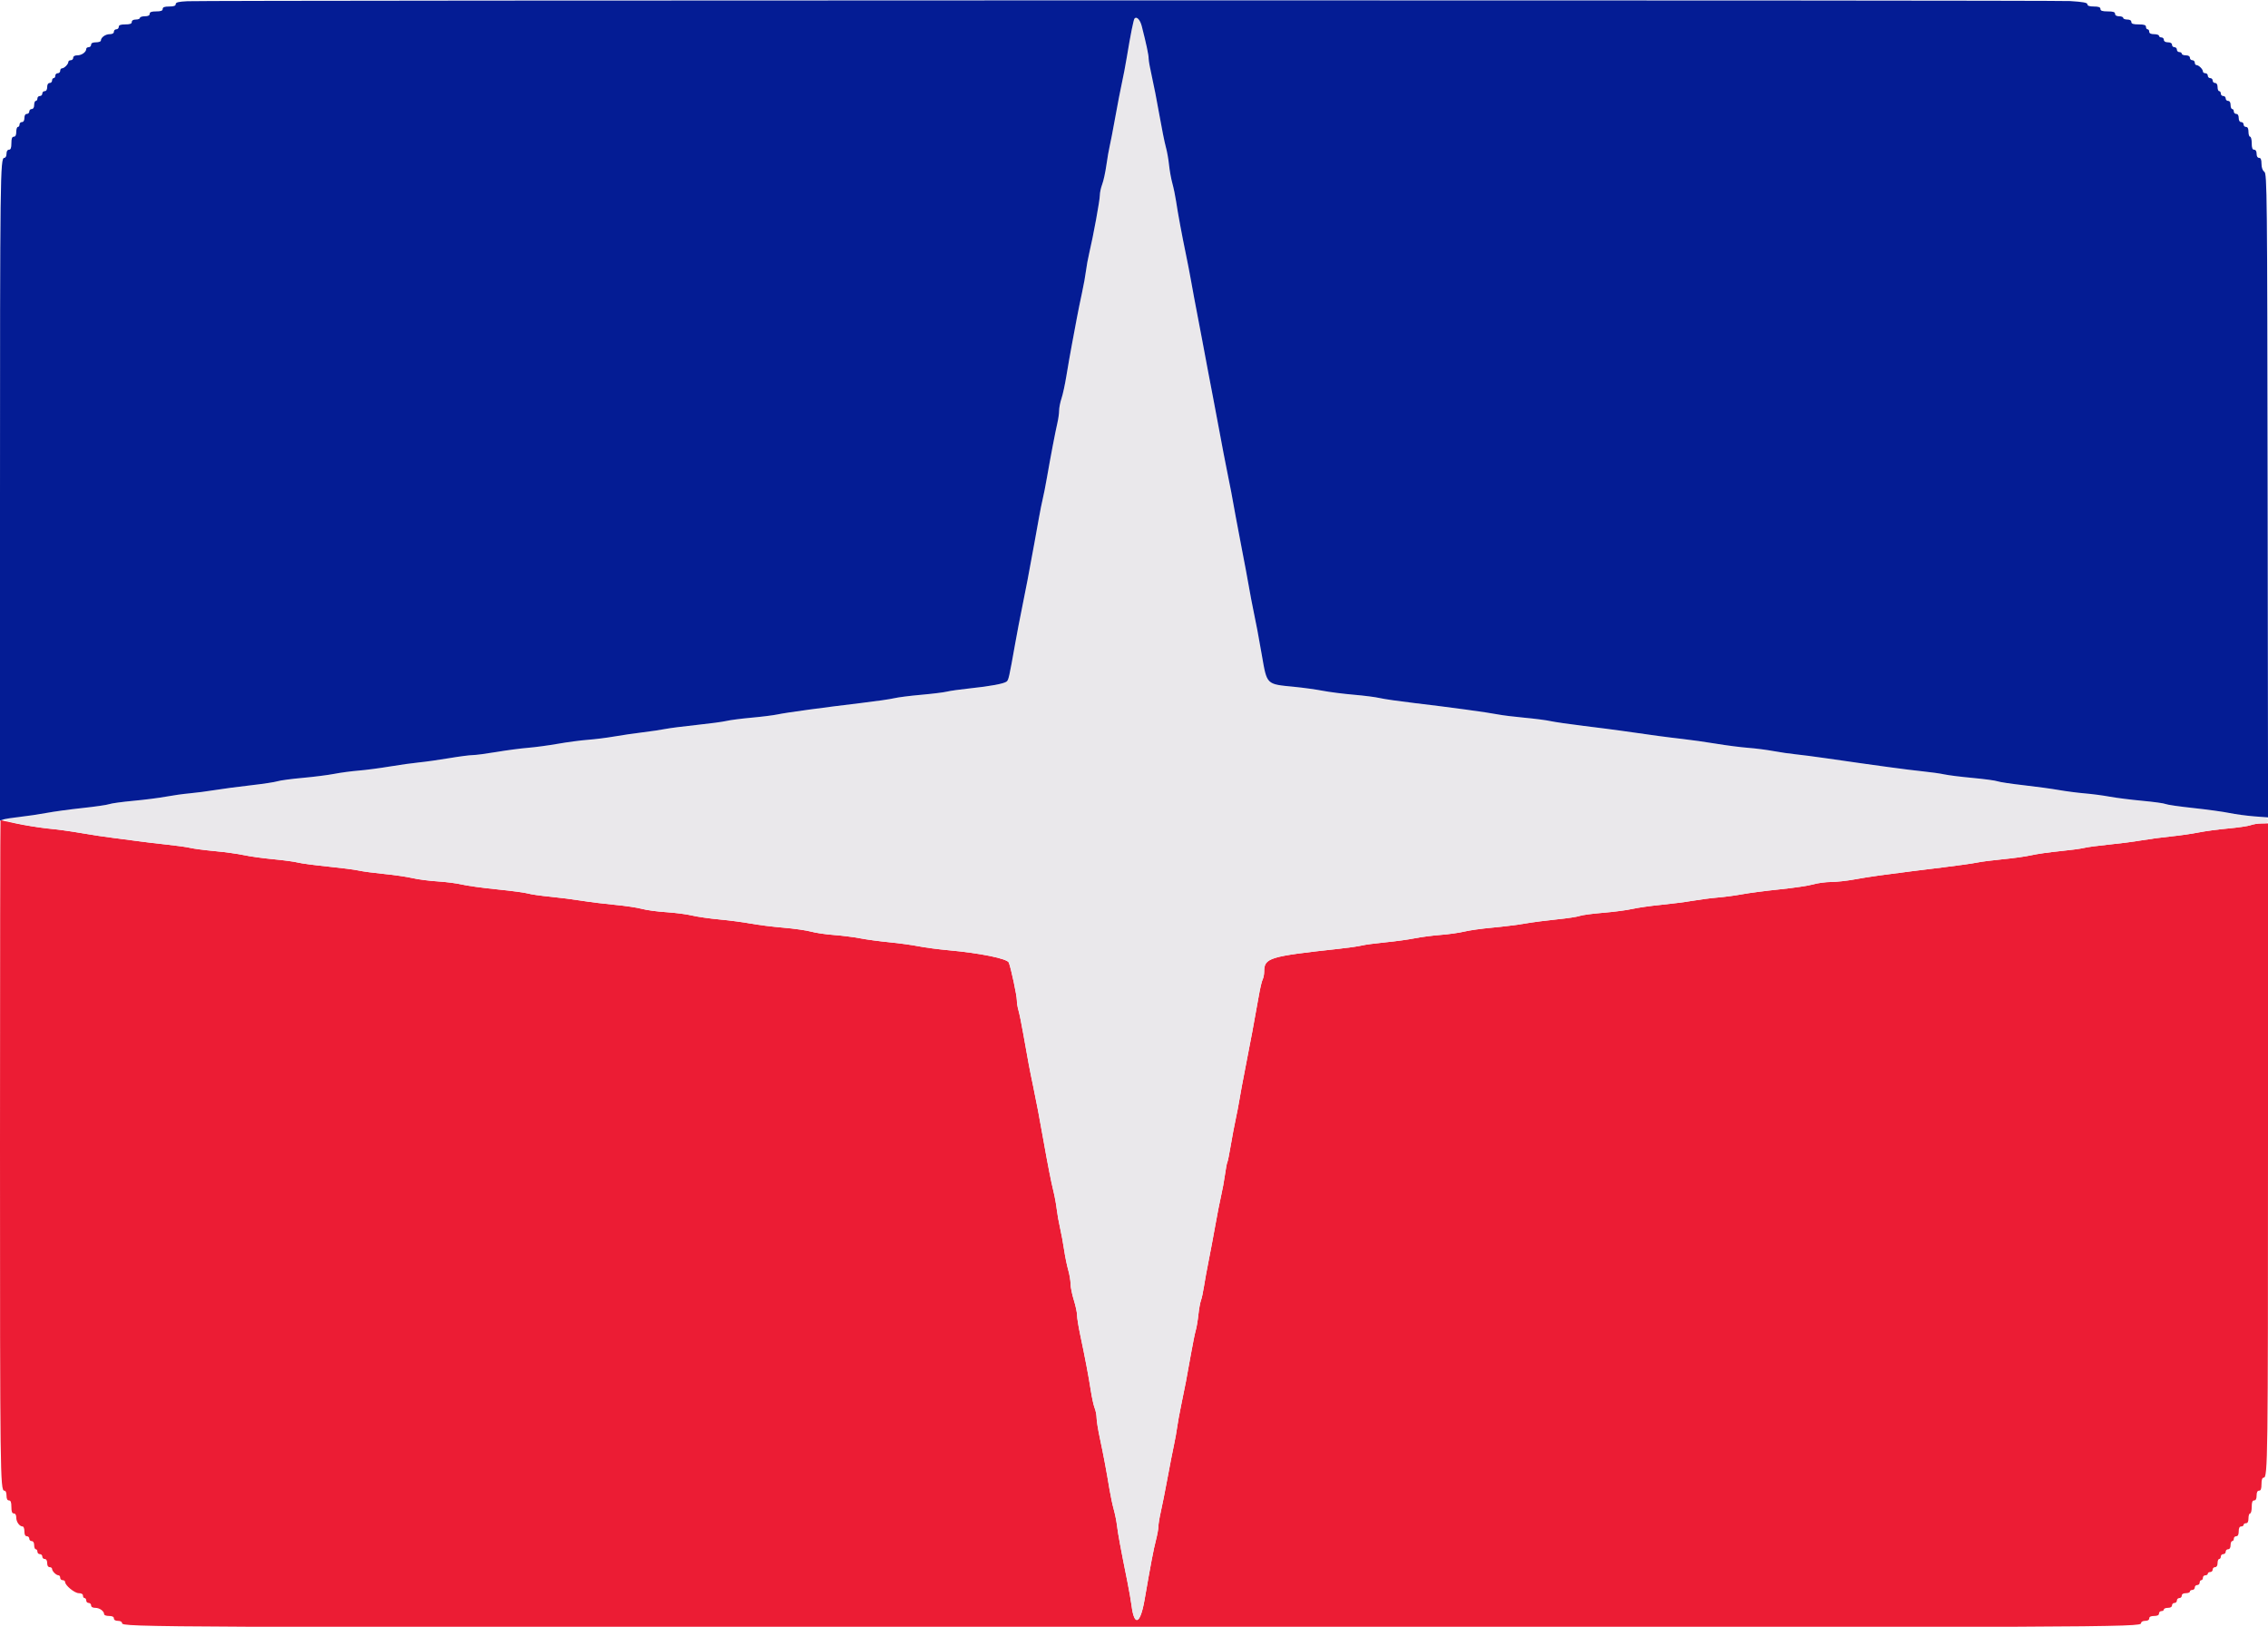<svg id="svg" version="1.1" xmlns="http://www.w3.org/2000/svg" xmlns:xlink="http://www.w3.org/1999/xlink" width="400" height="286.837" viewBox="0, 0, 400,286.837"><g id="svgg"><path id="path0" d="M0.000 201.967 C 0.000 259.714,0.039 262.841,0.758 262.841 C 1.000 262.841,1.148 263.168,1.148 263.702 C 1.148 264.275,1.291 264.562,1.578 264.562 C 1.889 264.562,2.009 264.881,2.009 265.710 C 2.009 266.539,2.128 266.858,2.439 266.858 C 2.710 266.858,2.869 267.131,2.869 267.596 C 2.869 268.352,3.449 269.154,3.997 269.154 C 4.166 269.154,4.304 269.541,4.304 270.014 C 4.304 270.588,4.448 270.875,4.735 270.875 C 4.971 270.875,5.165 271.069,5.165 271.306 C 5.165 271.542,5.359 271.736,5.595 271.736 C 5.863 271.736,6.026 272.007,6.026 272.453 C 6.026 272.848,6.155 273.171,6.313 273.171 C 6.471 273.171,6.600 273.364,6.600 273.601 C 6.600 273.838,6.793 274.032,7.030 274.032 C 7.267 274.032,7.461 274.225,7.461 274.462 C 7.461 274.699,7.654 274.892,7.891 274.892 C 8.159 274.892,8.321 275.163,8.321 275.610 C 8.321 276.056,8.484 276.327,8.752 276.327 C 8.989 276.327,9.182 276.465,9.182 276.635 C 9.182 277.032,9.912 277.762,10.309 277.762 C 10.479 277.762,10.617 277.956,10.617 278.192 C 10.617 278.429,10.811 278.623,11.047 278.623 C 11.284 278.623,11.478 278.762,11.478 278.932 C 11.478 279.540,13.155 280.918,13.895 280.918 C 14.361 280.918,14.634 281.077,14.634 281.349 C 14.634 281.585,14.763 281.779,14.921 281.779 C 15.079 281.779,15.208 281.973,15.208 282.209 C 15.208 282.446,15.402 282.640,15.638 282.640 C 15.875 282.640,16.069 282.834,16.069 283.070 C 16.069 283.341,16.342 283.501,16.807 283.501 C 17.563 283.501,18.364 284.080,18.364 284.628 C 18.364 284.797,18.752 284.935,19.225 284.935 C 19.799 284.935,20.086 285.079,20.086 285.366 C 20.086 285.634,20.357 285.796,20.803 285.796 C 21.218 285.796,21.521 285.961,21.521 286.188 C 21.521 286.930,24.748 286.944,199.570 286.944 C 374.391 286.944,377.618 286.930,377.618 286.188 C 377.618 285.961,377.921 285.796,378.336 285.796 C 378.782 285.796,379.053 285.634,379.053 285.366 C 379.053 285.079,379.340 284.935,379.914 284.935 C 380.488 284.935,380.775 284.792,380.775 284.505 C 380.775 284.268,380.968 284.075,381.205 284.075 C 381.442 284.075,381.636 283.945,381.636 283.788 C 381.636 283.630,381.958 283.501,382.353 283.501 C 382.799 283.501,383.070 283.338,383.070 283.070 C 383.070 282.834,383.264 282.640,383.501 282.640 C 383.737 282.640,383.931 282.446,383.931 282.209 C 383.931 281.973,384.125 281.779,384.362 281.779 C 384.598 281.779,384.792 281.585,384.792 281.349 C 384.792 281.081,385.063 280.918,385.509 280.918 C 385.904 280.918,386.227 280.789,386.227 280.631 C 386.227 280.473,386.420 280.344,386.657 280.344 C 386.894 280.344,387.088 280.151,387.088 279.914 C 387.088 279.677,387.281 279.484,387.518 279.484 C 387.755 279.484,387.948 279.290,387.948 279.053 C 387.948 278.816,388.077 278.623,388.235 278.623 C 388.393 278.623,388.522 278.429,388.522 278.192 C 388.522 277.956,388.716 277.762,388.953 277.762 C 389.189 277.762,389.383 277.633,389.383 277.475 C 389.383 277.317,389.577 277.188,389.813 277.188 C 390.050 277.188,390.244 276.994,390.244 276.758 C 390.244 276.521,390.438 276.327,390.674 276.327 C 390.942 276.327,391.105 276.056,391.105 275.610 C 391.105 275.215,391.234 274.892,391.392 274.892 C 391.549 274.892,391.679 274.699,391.679 274.462 C 391.679 274.225,391.872 274.032,392.109 274.032 C 392.346 274.032,392.539 273.838,392.539 273.601 C 392.539 273.364,392.733 273.171,392.970 273.171 C 393.238 273.171,393.400 272.900,393.400 272.453 C 393.400 272.059,393.529 271.736,393.687 271.736 C 393.845 271.736,393.974 271.542,393.974 271.306 C 393.974 271.069,394.168 270.875,394.405 270.875 C 394.692 270.875,394.835 270.588,394.835 270.014 C 394.835 269.440,394.978 269.154,395.265 269.154 C 395.502 269.154,395.696 269.024,395.696 268.867 C 395.696 268.709,395.890 268.580,396.126 268.580 C 396.413 268.580,396.557 268.293,396.557 267.719 C 396.557 267.245,396.686 266.858,396.844 266.858 C 397.001 266.858,397.131 266.341,397.131 265.710 C 397.131 264.881,397.250 264.562,397.561 264.562 C 397.848 264.562,397.991 264.275,397.991 263.702 C 397.991 263.128,398.135 262.841,398.422 262.841 C 398.733 262.841,398.852 262.522,398.852 261.693 C 398.852 260.918,398.979 260.545,399.242 260.545 C 399.960 260.545,400.000 257.431,400.000 201.106 L 400.000 145.194 398.871 145.194 C 398.250 145.194,397.386 145.329,396.951 145.494 C 396.516 145.660,394.732 145.924,392.987 146.082 C 391.241 146.239,388.879 146.557,387.737 146.787 C 386.594 147.017,384.399 147.333,382.859 147.487 C 381.318 147.642,378.960 147.957,377.618 148.188 C 376.277 148.418,373.694 148.752,371.879 148.929 C 370.065 149.107,368.128 149.367,367.575 149.507 C 367.023 149.647,365.086 149.907,363.271 150.084 C 361.456 150.262,359.197 150.585,358.250 150.802 C 357.303 151.019,355.067 151.334,353.280 151.502 C 351.494 151.670,349.428 151.936,348.689 152.092 C 347.950 152.248,345.215 152.634,342.611 152.950 C 338.140 153.492,336.574 153.691,331.420 154.373 C 330.237 154.529,328.235 154.847,326.973 155.080 C 325.710 155.313,323.894 155.508,322.936 155.514 C 321.978 155.519,320.558 155.711,319.779 155.940 C 319.001 156.169,316.363 156.562,313.917 156.813 C 311.471 157.064,308.501 157.450,307.317 157.671 C 306.133 157.892,304.197 158.153,303.013 158.251 C 301.829 158.349,299.804 158.610,298.513 158.831 C 297.221 159.053,294.704 159.376,292.917 159.550 C 291.131 159.724,288.873 160.047,287.899 160.268 C 286.924 160.489,284.600 160.794,282.734 160.946 C 280.867 161.097,279.007 161.348,278.599 161.503 C 278.192 161.659,276.384 161.932,274.582 162.111 C 272.780 162.290,270.226 162.624,268.907 162.853 C 267.588 163.082,265.006 163.404,263.168 163.570 C 261.331 163.735,259.118 164.046,258.250 164.260 C 257.382 164.474,255.509 164.738,254.089 164.847 C 252.669 164.956,250.604 165.226,249.501 165.448 C 248.398 165.670,246.074 165.989,244.336 166.158 C 242.598 166.326,240.725 166.578,240.172 166.717 C 239.620 166.856,237.812 167.116,236.155 167.296 C 223.780 168.639,222.956 168.892,222.956 171.343 C 222.956 171.817,222.833 172.432,222.684 172.711 C 222.535 172.990,222.216 174.370,221.976 175.777 C 221.461 178.797,220.315 184.921,219.511 188.953 C 219.196 190.531,218.801 192.661,218.634 193.687 C 218.466 194.713,218.144 196.392,217.919 197.418 C 217.693 198.443,217.306 200.503,217.057 201.995 C 216.808 203.487,216.539 204.815,216.457 204.946 C 216.376 205.077,216.192 206.052,216.047 207.112 C 215.903 208.172,215.603 209.813,215.380 210.760 C 215.157 211.707,214.688 214.096,214.338 216.069 C 213.987 218.042,213.453 220.882,213.151 222.382 C 212.849 223.881,212.481 225.899,212.333 226.866 C 212.185 227.834,211.948 228.931,211.806 229.305 C 211.665 229.680,211.459 230.825,211.350 231.851 C 211.241 232.877,211.033 234.103,210.889 234.577 C 210.745 235.050,210.365 236.923,210.045 238.737 C 209.311 242.893,208.995 244.544,208.317 247.776 C 208.019 249.197,207.702 250.940,207.611 251.650 C 207.521 252.360,207.266 253.780,207.044 254.806 C 206.822 255.832,206.306 258.479,205.897 260.689 C 205.487 262.898,204.960 265.545,204.726 266.571 C 204.491 267.597,204.300 268.764,204.302 269.165 C 204.303 269.566,204.104 270.663,203.859 271.604 C 203.455 273.153,202.963 275.735,201.855 282.122 C 201.110 286.415,200.041 286.858,199.566 283.070 C 199.467 282.281,199.139 280.409,198.837 278.910 C 197.662 273.075,197.164 270.390,197.006 269.030 C 196.915 268.252,196.657 266.961,196.434 266.161 C 196.210 265.361,195.877 263.802,195.694 262.697 C 195.126 259.266,194.605 256.492,193.995 253.659 C 193.673 252.159,193.407 250.521,193.405 250.019 C 193.402 249.516,193.251 248.741,193.069 248.297 C 192.887 247.853,192.578 246.456,192.383 245.194 C 191.983 242.615,191.352 239.294,190.519 235.384 C 190.210 233.934,189.957 232.363,189.957 231.894 C 189.957 231.425,189.700 230.223,189.387 229.222 C 189.073 228.222,188.815 226.942,188.813 226.379 C 188.811 225.816,188.625 224.718,188.401 223.940 C 188.176 223.162,187.849 221.557,187.674 220.373 C 187.499 219.189,187.176 217.446,186.956 216.499 C 186.735 215.552,186.473 214.067,186.372 213.199 C 186.271 212.331,186.011 210.911,185.794 210.043 C 185.407 208.497,184.777 205.296,184.070 201.291 C 183.344 197.175,182.749 194.044,182.217 191.535 C 181.613 188.687,181.305 187.054,180.482 182.353 C 180.179 180.617,179.797 178.745,179.635 178.194 C 179.473 177.643,179.340 176.827,179.340 176.382 C 179.340 175.531,178.313 170.717,177.919 169.720 C 177.647 169.032,172.855 168.055,167.288 167.551 C 165.473 167.387,163.085 167.072,161.980 166.850 C 160.875 166.629,158.551 166.310,156.815 166.141 C 155.079 165.972,152.755 165.657,151.650 165.442 C 150.545 165.227,148.479 164.966,147.059 164.861 C 145.638 164.757,143.831 164.490,143.042 164.268 C 142.253 164.046,140.050 163.733,138.148 163.572 C 136.245 163.412,133.663 163.088,132.409 162.853 C 131.155 162.618,128.678 162.290,126.905 162.126 C 125.131 161.961,122.936 161.646,122.027 161.425 C 121.117 161.204,119.082 160.940,117.504 160.838 C 115.925 160.736,113.989 160.474,113.199 160.255 C 112.410 160.036,110.280 159.718,108.465 159.548 C 106.650 159.379,104.003 159.051,102.582 158.821 C 101.162 158.591,98.644 158.270,96.987 158.108 C 95.330 157.946,93.587 157.693,93.113 157.546 C 92.640 157.398,90.187 157.071,87.661 156.818 C 85.136 156.565,82.360 156.183,81.492 155.971 C 80.624 155.758,78.687 155.506,77.188 155.412 C 75.689 155.318,73.687 155.057,72.740 154.832 C 71.793 154.608,69.534 154.277,67.719 154.098 C 65.904 153.919,63.902 153.651,63.271 153.502 C 62.640 153.353,60.199 153.036,57.847 152.798 C 55.496 152.561,53.107 152.242,52.539 152.090 C 51.971 151.938,50.024 151.675,48.212 151.505 C 46.401 151.335,44.076 151.013,43.047 150.788 C 42.018 150.564,39.692 150.241,37.877 150.071 C 36.062 149.901,34.125 149.648,33.572 149.509 C 33.020 149.370,31.148 149.107,29.412 148.923 C 27.676 148.739,25.416 148.470,24.390 148.323 C 23.364 148.177,21.428 147.924,20.086 147.760 C 18.745 147.596,16.162 147.206,14.347 146.894 C 12.532 146.582,9.821 146.208,8.321 146.064 C 6.822 145.919,4.378 145.535,2.890 145.210 C 1.402 144.886,0.143 144.620,0.092 144.620 C 0.041 144.620,0.000 170.426,0.000 201.967 " stroke="none" fill="#ec1c34" fill-rule="evenodd"></path><path id="path1" d="M199.989 3.228 C 199.982 3.268,199.789 4.268,199.559 5.452 C 199.328 6.636,198.950 8.754,198.717 10.159 C 198.485 11.565,198.103 13.566,197.869 14.607 C 197.635 15.648,197.107 18.372,196.696 20.660 C 196.284 22.948,195.836 25.273,195.699 25.825 C 195.562 26.377,195.305 27.862,195.127 29.125 C 194.950 30.387,194.618 31.907,194.390 32.502 C 194.161 33.097,193.974 33.968,193.974 34.437 C 193.974 35.325,192.817 41.633,192.105 44.620 C 191.880 45.567,191.619 46.987,191.526 47.776 C 191.433 48.565,191.118 50.308,190.824 51.650 C 190.531 52.991,190.135 54.928,189.945 55.954 C 189.754 56.980,189.355 59.110,189.057 60.689 C 188.759 62.267,188.317 64.785,188.074 66.284 C 187.831 67.783,187.445 69.563,187.216 70.240 C 186.988 70.916,186.797 71.884,186.794 72.392 C 186.790 72.899,186.650 73.895,186.483 74.605 C 186.132 76.098,185.291 80.491,184.643 84.218 C 184.396 85.638,184.065 87.317,183.908 87.948 C 183.750 88.580,183.440 90.129,183.218 91.392 C 182.825 93.627,182.199 97.041,181.218 102.296 C 180.953 103.716,180.493 106.040,180.196 107.461 C 179.899 108.881,179.379 111.593,179.042 113.486 C 177.971 119.495,177.881 119.893,177.531 120.176 C 177.065 120.552,174.637 121.002,171.019 121.382 C 169.362 121.556,167.554 121.810,167.001 121.948 C 166.449 122.085,164.398 122.338,162.444 122.510 C 160.489 122.682,158.359 122.954,157.709 123.113 C 157.059 123.273,154.462 123.649,151.937 123.948 C 145.294 124.737,138.648 125.644,137.159 125.965 C 136.449 126.118,134.383 126.378,132.568 126.542 C 130.753 126.706,128.752 126.965,128.121 127.118 C 127.489 127.271,125.100 127.592,122.812 127.831 C 120.524 128.071,118.070 128.386,117.360 128.531 C 116.650 128.677,114.842 128.946,113.343 129.128 C 111.844 129.311,109.576 129.643,108.304 129.865 C 107.032 130.088,104.966 130.347,103.713 130.441 C 102.460 130.534,100.079 130.850,98.422 131.142 C 96.765 131.434,94.376 131.756,93.113 131.858 C 91.851 131.959,89.348 132.289,87.553 132.592 C 85.757 132.895,83.869 133.142,83.357 133.142 C 82.846 133.142,80.958 133.389,79.162 133.692 C 77.366 133.994,74.993 134.328,73.888 134.434 C 72.783 134.540,70.459 134.865,68.723 135.156 C 66.987 135.448,64.534 135.769,63.271 135.871 C 62.009 135.973,60.072 136.231,58.967 136.446 C 57.862 136.661,55.344 136.981,53.372 137.158 C 51.399 137.336,49.404 137.604,48.938 137.755 C 48.473 137.907,46.342 138.228,44.204 138.470 C 42.065 138.712,39.218 139.089,37.877 139.309 C 36.535 139.528,34.534 139.788,33.429 139.887 C 32.324 139.985,30.452 140.247,29.268 140.468 C 28.085 140.689,25.502 141.019,23.529 141.201 C 21.557 141.384,19.652 141.643,19.297 141.778 C 18.942 141.913,16.359 142.284,13.558 142.603 C 10.757 142.922,8.056 143.301,7.555 143.445 C 7.055 143.588,5.635 143.789,4.399 143.890 C 1.666 144.115,0.861 144.271,0.861 144.579 C 0.861 144.870,6.610 145.968,9.326 146.194 C 10.430 146.287,12.690 146.604,14.347 146.900 C 16.004 147.195,18.522 147.576,19.943 147.745 C 21.363 147.915,23.364 148.174,24.390 148.321 C 25.416 148.468,27.676 148.739,29.412 148.923 C 31.148 149.107,33.020 149.370,33.572 149.509 C 34.125 149.648,36.062 149.901,37.877 150.071 C 39.692 150.241,42.018 150.564,43.047 150.788 C 44.076 151.013,46.401 151.335,48.212 151.505 C 50.024 151.675,51.971 151.938,52.539 152.090 C 53.107 152.242,55.496 152.561,57.847 152.798 C 60.199 153.036,62.640 153.353,63.271 153.502 C 63.902 153.651,65.904 153.919,67.719 154.098 C 69.534 154.277,71.793 154.608,72.740 154.832 C 73.687 155.057,75.689 155.318,77.188 155.412 C 78.687 155.506,80.624 155.758,81.492 155.971 C 82.360 156.183,85.136 156.565,87.661 156.818 C 90.187 157.071,92.640 157.398,93.113 157.546 C 93.587 157.693,95.330 157.946,96.987 158.108 C 98.644 158.270,101.162 158.591,102.582 158.821 C 104.003 159.051,106.650 159.379,108.465 159.548 C 110.280 159.718,112.410 160.036,113.199 160.255 C 113.989 160.474,115.925 160.736,117.504 160.838 C 119.082 160.940,121.117 161.204,122.027 161.425 C 122.936 161.646,125.131 161.961,126.905 162.126 C 128.678 162.290,131.155 162.618,132.409 162.853 C 133.663 163.088,136.245 163.412,138.148 163.572 C 140.050 163.733,142.253 164.046,143.042 164.268 C 143.831 164.490,145.638 164.757,147.059 164.861 C 148.479 164.966,150.545 165.227,151.650 165.442 C 152.755 165.657,155.079 165.972,156.815 166.141 C 158.551 166.310,160.875 166.629,161.980 166.850 C 163.085 167.072,165.473 167.387,167.288 167.551 C 172.855 168.055,177.647 169.032,177.919 169.720 C 178.313 170.717,179.340 175.531,179.340 176.382 C 179.340 176.827,179.473 177.643,179.635 178.194 C 179.797 178.745,180.179 180.617,180.482 182.353 C 181.305 187.054,181.613 188.687,182.217 191.535 C 182.749 194.044,183.344 197.175,184.070 201.291 C 184.777 205.296,185.407 208.497,185.794 210.043 C 186.011 210.911,186.271 212.331,186.372 213.199 C 186.473 214.067,186.735 215.552,186.956 216.499 C 187.176 217.446,187.499 219.189,187.674 220.373 C 187.849 221.557,188.176 223.162,188.401 223.940 C 188.625 224.718,188.811 225.816,188.813 226.379 C 188.815 226.942,189.073 228.222,189.387 229.222 C 189.700 230.223,189.957 231.425,189.957 231.894 C 189.957 232.363,190.210 233.934,190.519 235.384 C 191.352 239.294,191.983 242.615,192.383 245.194 C 192.578 246.456,192.887 247.853,193.069 248.297 C 193.251 248.741,193.402 249.516,193.405 250.019 C 193.407 250.521,193.673 252.159,193.995 253.659 C 194.605 256.492,195.126 259.266,195.694 262.697 C 195.877 263.802,196.210 265.361,196.434 266.161 C 196.657 266.961,196.915 268.252,197.006 269.030 C 197.164 270.390,197.662 273.075,198.837 278.910 C 199.139 280.409,199.467 282.281,199.566 283.070 C 200.041 286.858,201.110 286.415,201.855 282.122 C 202.963 275.735,203.455 273.153,203.859 271.604 C 204.104 270.663,204.303 269.566,204.302 269.165 C 204.300 268.764,204.491 267.597,204.726 266.571 C 204.960 265.545,205.487 262.898,205.897 260.689 C 206.306 258.479,206.822 255.832,207.044 254.806 C 207.266 253.780,207.521 252.360,207.611 251.650 C 207.702 250.940,208.019 249.197,208.317 247.776 C 208.995 244.544,209.311 242.893,210.045 238.737 C 210.365 236.923,210.745 235.050,210.889 234.577 C 211.033 234.103,211.241 232.877,211.350 231.851 C 211.459 230.825,211.665 229.680,211.806 229.305 C 211.948 228.931,212.185 227.834,212.333 226.866 C 212.481 225.899,212.849 223.881,213.151 222.382 C 213.453 220.882,213.987 218.042,214.338 216.069 C 214.688 214.096,215.157 211.707,215.380 210.760 C 215.603 209.813,215.903 208.172,216.047 207.112 C 216.192 206.052,216.376 205.077,216.457 204.946 C 216.539 204.815,216.808 203.487,217.057 201.995 C 217.306 200.503,217.693 198.443,217.919 197.418 C 218.144 196.392,218.466 194.713,218.634 193.687 C 218.801 192.661,219.196 190.531,219.511 188.953 C 220.315 184.921,221.461 178.797,221.976 175.777 C 222.216 174.370,222.535 172.990,222.684 172.711 C 222.833 172.432,222.956 171.817,222.956 171.343 C 222.956 168.892,223.780 168.639,236.155 167.296 C 237.812 167.116,239.620 166.856,240.172 166.717 C 240.725 166.578,242.598 166.326,244.336 166.158 C 246.074 165.989,248.398 165.670,249.501 165.448 C 250.604 165.226,252.669 164.956,254.089 164.847 C 255.509 164.738,257.382 164.474,258.250 164.260 C 259.118 164.046,261.331 163.735,263.168 163.570 C 265.006 163.404,267.588 163.082,268.907 162.853 C 270.226 162.624,272.780 162.290,274.582 162.111 C 276.384 161.932,278.192 161.659,278.599 161.503 C 279.007 161.348,280.867 161.097,282.734 160.946 C 284.600 160.794,286.924 160.489,287.899 160.268 C 288.873 160.047,291.131 159.724,292.917 159.550 C 294.704 159.376,297.221 159.053,298.513 158.831 C 299.804 158.610,301.829 158.349,303.013 158.251 C 304.197 158.153,306.133 157.892,307.317 157.671 C 308.501 157.450,311.471 157.064,313.917 156.813 C 316.363 156.562,319.001 156.169,319.779 155.940 C 320.558 155.711,321.978 155.519,322.936 155.514 C 323.894 155.508,325.710 155.313,326.973 155.080 C 328.235 154.847,330.237 154.529,331.420 154.373 C 336.574 153.691,338.140 153.492,342.611 152.950 C 345.215 152.634,347.950 152.248,348.689 152.092 C 349.428 151.936,351.494 151.670,353.280 151.502 C 355.067 151.334,357.303 151.019,358.250 150.802 C 359.197 150.585,361.456 150.262,363.271 150.084 C 365.086 149.907,367.023 149.647,367.575 149.507 C 368.128 149.367,370.065 149.107,371.879 148.929 C 373.694 148.752,376.277 148.418,377.618 148.188 C 378.960 147.957,381.318 147.642,382.859 147.487 C 384.399 147.333,386.594 147.017,387.737 146.787 C 388.879 146.557,391.241 146.239,392.987 146.082 C 394.732 145.924,396.516 145.660,396.951 145.494 C 397.386 145.329,398.250 145.194,398.871 145.194 C 399.779 145.194,400.000 145.090,400.000 144.662 C 400.000 144.201,399.677 144.106,397.578 143.944 C 396.246 143.842,394.277 143.576,393.202 143.353 C 392.127 143.130,389.254 142.734,386.816 142.473 C 384.379 142.212,382.184 141.894,381.938 141.767 C 381.693 141.640,379.845 141.385,377.832 141.199 C 375.820 141.013,373.237 140.687,372.094 140.475 C 370.950 140.262,368.981 140.002,367.719 139.897 C 366.456 139.792,364.390 139.524,363.128 139.302 C 361.865 139.079,359.057 138.697,356.888 138.452 C 354.719 138.207,352.651 137.896,352.293 137.759 C 351.935 137.623,349.965 137.357,347.915 137.168 C 345.866 136.979,343.608 136.696,342.898 136.540 C 342.188 136.384,340.445 136.139,339.024 135.996 C 336.576 135.750,330.867 134.977,322.238 133.725 C 320.108 133.416,317.590 133.088,316.643 132.996 C 315.696 132.904,313.953 132.650,312.769 132.430 C 311.585 132.211,309.584 131.954,308.321 131.861 C 307.059 131.767,304.541 131.444,302.726 131.143 C 300.911 130.841,298.199 130.458,296.700 130.292 C 294.246 130.019,291.307 129.625,285.796 128.829 C 284.770 128.681,281.863 128.307,279.335 127.998 C 276.807 127.689,274.151 127.304,273.432 127.143 C 272.713 126.981,270.649 126.714,268.845 126.549 C 267.042 126.384,264.921 126.119,264.132 125.962 C 262.363 125.608,255.659 124.697,249.354 123.953 C 246.750 123.645,244.049 123.256,243.352 123.087 C 242.654 122.918,240.588 122.652,238.760 122.497 C 236.933 122.341,234.469 122.027,233.286 121.799 C 232.102 121.571,229.842 121.258,228.264 121.104 C 223.283 120.618,223.469 120.800,222.544 115.495 C 221.913 111.873,221.572 110.064,221.083 107.747 C 220.849 106.643,220.470 104.641,220.239 103.300 C 220.008 101.958,219.488 99.182,219.084 97.131 C 218.679 95.079,218.165 92.367,217.942 91.105 C 217.329 87.640,216.946 85.628,216.359 82.783 C 216.066 81.363,215.484 78.329,215.067 76.040 C 214.649 73.752,214.126 70.976,213.904 69.871 C 213.681 68.766,213.299 66.765,213.053 65.423 C 212.808 64.082,212.347 61.628,212.030 59.971 C 210.670 52.865,210.289 50.836,210.007 49.211 C 209.843 48.264,209.467 46.327,209.171 44.907 C 208.467 41.533,207.734 37.579,207.423 35.483 C 207.286 34.561,206.991 33.141,206.767 32.327 C 206.543 31.513,206.279 30.042,206.179 29.060 C 206.080 28.077,205.825 26.657,205.612 25.903 C 205.399 25.150,204.884 22.597,204.468 20.230 C 204.052 17.862,203.468 14.763,203.169 13.343 C 202.871 11.923,202.489 9.986,202.321 9.039 C 201.509 4.462,201.091 3.156,200.438 3.156 C 200.197 3.156,199.995 3.189,199.989 3.228 " stroke="none" fill="#eae8eb" fill-rule="evenodd"></path><path id="path2" d="M33.070 0.213 C 31.486 0.288,30.990 0.412,30.990 0.730 C 30.990 1.026,30.656 1.148,29.842 1.148 C 29.013 1.148,28.694 1.267,28.694 1.578 C 28.694 1.889,28.376 2.009,27.547 2.009 C 26.718 2.009,26.399 2.128,26.399 2.439 C 26.399 2.726,26.112 2.869,25.538 2.869 C 25.065 2.869,24.677 2.999,24.677 3.156 C 24.677 3.314,24.354 3.443,23.960 3.443 C 23.513 3.443,23.242 3.606,23.242 3.874 C 23.242 4.185,22.924 4.304,22.095 4.304 C 21.266 4.304,20.947 4.424,20.947 4.735 C 20.947 4.971,20.753 5.165,20.516 5.165 C 20.280 5.165,20.086 5.359,20.086 5.595 C 20.086 5.866,19.813 6.026,19.348 6.026 C 18.592 6.026,17.791 6.606,17.791 7.153 C 17.791 7.322,17.403 7.461,16.930 7.461 C 16.356 7.461,16.069 7.604,16.069 7.891 C 16.069 8.128,15.875 8.321,15.638 8.321 C 15.402 8.321,15.208 8.460,15.208 8.629 C 15.208 9.176,14.407 9.756,13.650 9.756 C 13.186 9.756,12.912 9.916,12.912 10.187 C 12.912 10.423,12.719 10.617,12.482 10.617 C 12.245 10.617,12.052 10.755,12.052 10.924 C 12.052 11.322,11.322 12.052,10.924 12.052 C 10.755 12.052,10.617 12.245,10.617 12.482 C 10.617 12.719,10.423 12.912,10.187 12.912 C 9.950 12.912,9.756 13.106,9.756 13.343 C 9.756 13.580,9.627 13.773,9.469 13.773 C 9.311 13.773,9.182 13.967,9.182 14.204 C 9.182 14.440,8.989 14.634,8.752 14.634 C 8.484 14.634,8.321 14.905,8.321 15.352 C 8.321 15.798,8.159 16.069,7.891 16.069 C 7.654 16.069,7.461 16.263,7.461 16.499 C 7.461 16.736,7.267 16.930,7.030 16.930 C 6.793 16.930,6.600 17.123,6.600 17.360 C 6.600 17.597,6.471 17.791,6.313 17.791 C 6.155 17.791,6.026 18.113,6.026 18.508 C 6.026 18.954,5.863 19.225,5.595 19.225 C 5.359 19.225,5.165 19.419,5.165 19.656 C 5.165 19.892,4.971 20.086,4.735 20.086 C 4.467 20.086,4.304 20.357,4.304 20.803 C 4.304 21.250,4.142 21.521,3.874 21.521 C 3.637 21.521,3.443 21.714,3.443 21.951 C 3.443 22.188,3.314 22.382,3.156 22.382 C 2.999 22.382,2.869 22.769,2.869 23.242 C 2.869 23.816,2.726 24.103,2.439 24.103 C 2.128 24.103,2.009 24.422,2.009 25.251 C 2.009 26.080,1.889 26.399,1.578 26.399 C 1.310 26.399,1.148 26.670,1.148 27.116 C 1.148 27.529,0.982 27.834,0.758 27.834 C 0.039 27.834,-0.000 30.954,-0.000 88.024 L 0.000 144.687 0.646 144.481 C 1.001 144.367,2.324 144.162,3.587 144.025 C 4.849 143.888,6.915 143.581,8.178 143.343 C 9.440 143.104,12.304 142.714,14.541 142.474 C 16.778 142.235,18.909 141.925,19.276 141.786 C 19.643 141.647,21.557 141.384,23.529 141.201 C 25.502 141.019,28.085 140.689,29.268 140.468 C 30.452 140.247,32.324 139.985,33.429 139.887 C 34.534 139.788,36.535 139.528,37.877 139.309 C 39.218 139.089,42.065 138.712,44.204 138.470 C 46.342 138.228,48.473 137.907,48.938 137.755 C 49.404 137.604,51.399 137.336,53.372 137.158 C 55.344 136.981,57.862 136.661,58.967 136.446 C 60.072 136.231,62.009 135.973,63.271 135.871 C 64.534 135.769,66.987 135.448,68.723 135.156 C 70.459 134.865,72.783 134.540,73.888 134.434 C 74.993 134.328,77.366 133.994,79.162 133.692 C 80.958 133.389,82.846 133.142,83.357 133.142 C 83.869 133.142,85.757 132.895,87.553 132.592 C 89.348 132.289,91.851 131.959,93.113 131.858 C 94.376 131.756,96.765 131.434,98.422 131.142 C 100.079 130.850,102.460 130.534,103.713 130.441 C 104.966 130.347,107.032 130.088,108.304 129.865 C 109.576 129.643,111.844 129.311,113.343 129.128 C 114.842 128.946,116.650 128.677,117.360 128.531 C 118.070 128.386,120.524 128.071,122.812 127.831 C 125.100 127.592,127.489 127.271,128.121 127.118 C 128.752 126.965,130.753 126.706,132.568 126.542 C 134.383 126.378,136.449 126.118,137.159 125.965 C 138.648 125.644,145.294 124.737,151.937 123.948 C 154.462 123.649,157.059 123.273,157.709 123.113 C 158.359 122.954,160.489 122.682,162.444 122.510 C 164.398 122.338,166.449 122.085,167.001 121.948 C 167.554 121.810,169.362 121.556,171.019 121.382 C 174.637 121.002,177.065 120.552,177.531 120.176 C 177.881 119.893,177.971 119.495,179.042 113.486 C 179.379 111.593,179.899 108.881,180.196 107.461 C 180.493 106.040,180.953 103.716,181.218 102.296 C 182.199 97.041,182.825 93.627,183.218 91.392 C 183.440 90.129,183.750 88.580,183.908 87.948 C 184.065 87.317,184.396 85.638,184.643 84.218 C 185.291 80.491,186.132 76.098,186.483 74.605 C 186.650 73.895,186.790 72.899,186.794 72.392 C 186.797 71.884,186.988 70.916,187.216 70.240 C 187.445 69.563,187.831 67.783,188.074 66.284 C 188.317 64.785,188.759 62.267,189.057 60.689 C 189.355 59.110,189.754 56.980,189.945 55.954 C 190.135 54.928,190.531 52.991,190.824 51.650 C 191.118 50.308,191.433 48.565,191.526 47.776 C 191.619 46.987,191.880 45.567,192.105 44.620 C 192.817 41.633,193.974 35.325,193.974 34.437 C 193.974 33.968,194.161 33.097,194.390 32.502 C 194.618 31.907,194.950 30.387,195.127 29.125 C 195.305 27.862,195.562 26.377,195.699 25.825 C 195.836 25.273,196.284 22.948,196.696 20.660 C 197.107 18.372,197.635 15.648,197.869 14.607 C 198.103 13.566,198.485 11.565,198.717 10.159 C 199.395 6.061,199.922 3.426,200.098 3.249 C 200.496 2.852,201.084 3.490,201.378 4.637 C 202.144 7.632,202.582 9.697,202.582 10.318 C 202.582 10.686,202.837 12.098,203.149 13.456 C 203.461 14.814,204.055 17.862,204.470 20.230 C 204.885 22.597,205.399 25.150,205.612 25.903 C 205.825 26.657,206.080 28.077,206.179 29.060 C 206.279 30.042,206.543 31.513,206.767 32.327 C 206.991 33.141,207.286 34.561,207.423 35.483 C 207.734 37.579,208.467 41.533,209.171 44.907 C 209.467 46.327,209.843 48.264,210.007 49.211 C 210.289 50.836,210.670 52.865,212.030 59.971 C 212.347 61.628,212.808 64.082,213.053 65.423 C 213.299 66.765,213.681 68.766,213.904 69.871 C 214.126 70.976,214.649 73.752,215.067 76.040 C 215.484 78.329,216.066 81.363,216.359 82.783 C 216.946 85.628,217.329 87.640,217.942 91.105 C 218.165 92.367,218.679 95.079,219.084 97.131 C 219.488 99.182,220.008 101.958,220.239 103.300 C 220.470 104.641,220.849 106.643,221.083 107.747 C 221.572 110.064,221.913 111.873,222.544 115.495 C 223.469 120.800,223.283 120.618,228.264 121.104 C 229.842 121.258,232.102 121.571,233.286 121.799 C 234.469 122.027,236.933 122.341,238.760 122.497 C 240.588 122.652,242.654 122.918,243.352 123.087 C 244.049 123.256,246.750 123.645,249.354 123.953 C 255.659 124.697,262.363 125.608,264.132 125.962 C 264.921 126.119,267.042 126.384,268.845 126.549 C 270.649 126.714,272.713 126.981,273.432 127.143 C 274.151 127.304,276.807 127.689,279.335 127.998 C 281.863 128.307,284.770 128.681,285.796 128.829 C 291.307 129.625,294.246 130.019,296.700 130.292 C 298.199 130.458,300.911 130.841,302.726 131.143 C 304.541 131.444,307.059 131.767,308.321 131.861 C 309.584 131.954,311.585 132.211,312.769 132.430 C 313.953 132.650,315.696 132.904,316.643 132.996 C 317.590 133.088,320.108 133.416,322.238 133.725 C 330.867 134.977,336.576 135.750,339.024 135.996 C 340.445 136.139,342.188 136.384,342.898 136.540 C 343.608 136.696,345.866 136.979,347.915 137.168 C 349.965 137.357,351.935 137.623,352.293 137.759 C 352.651 137.896,354.719 138.207,356.888 138.452 C 359.057 138.697,361.865 139.079,363.128 139.302 C 364.390 139.524,366.456 139.792,367.719 139.897 C 368.981 140.002,370.950 140.262,372.094 140.475 C 373.237 140.687,375.820 141.013,377.832 141.199 C 379.845 141.385,381.693 141.640,381.938 141.767 C 382.184 141.894,384.379 142.212,386.816 142.473 C 389.254 142.734,392.127 143.130,393.202 143.353 C 394.277 143.576,396.248 143.842,397.584 143.945 L 400.011 144.131 399.934 87.394 C 399.861 33.741,399.829 30.637,399.354 30.290 C 399.035 30.056,398.852 29.541,398.852 28.878 C 398.852 28.141,398.726 27.834,398.422 27.834 C 398.154 27.834,397.991 27.563,397.991 27.116 C 397.991 26.670,397.829 26.399,397.561 26.399 C 397.250 26.399,397.131 26.080,397.131 25.251 C 397.131 24.620,397.001 24.103,396.844 24.103 C 396.686 24.103,396.557 23.716,396.557 23.242 C 396.557 22.669,396.413 22.382,396.126 22.382 C 395.890 22.382,395.696 22.188,395.696 21.951 C 395.696 21.714,395.502 21.521,395.265 21.521 C 394.998 21.521,394.835 21.250,394.835 20.803 C 394.835 20.357,394.672 20.086,394.405 20.086 C 394.168 20.086,393.974 19.892,393.974 19.656 C 393.974 19.419,393.845 19.225,393.687 19.225 C 393.529 19.225,393.400 18.902,393.400 18.508 C 393.400 18.062,393.238 17.791,392.970 17.791 C 392.733 17.791,392.539 17.597,392.539 17.360 C 392.539 17.123,392.346 16.930,392.109 16.930 C 391.872 16.930,391.679 16.736,391.679 16.499 C 391.679 16.263,391.549 16.069,391.392 16.069 C 391.234 16.069,391.105 15.746,391.105 15.352 C 391.105 14.905,390.942 14.634,390.674 14.634 C 390.438 14.634,390.244 14.440,390.244 14.204 C 390.244 13.967,390.050 13.773,389.813 13.773 C 389.577 13.773,389.383 13.580,389.383 13.343 C 389.383 13.106,389.189 12.912,388.953 12.912 C 388.716 12.912,388.522 12.774,388.522 12.605 C 388.522 12.208,387.792 11.478,387.395 11.478 C 387.226 11.478,387.088 11.284,387.088 11.047 C 387.088 10.811,386.894 10.617,386.657 10.617 C 386.420 10.617,386.227 10.423,386.227 10.187 C 386.227 9.919,385.956 9.756,385.509 9.756 C 385.115 9.756,384.792 9.627,384.792 9.469 C 384.792 9.311,384.598 9.182,384.362 9.182 C 384.125 9.182,383.931 8.989,383.931 8.752 C 383.931 8.515,383.737 8.321,383.501 8.321 C 383.264 8.321,383.070 8.128,383.070 7.891 C 383.070 7.623,382.799 7.461,382.353 7.461 C 381.907 7.461,381.636 7.298,381.636 7.030 C 381.636 6.793,381.442 6.600,381.205 6.600 C 380.968 6.600,380.775 6.471,380.775 6.313 C 380.775 6.155,380.387 6.026,379.914 6.026 C 379.340 6.026,379.053 5.882,379.053 5.595 C 379.053 5.359,378.924 5.165,378.766 5.165 C 378.608 5.165,378.479 4.971,378.479 4.735 C 378.479 4.416,378.144 4.304,377.188 4.304 C 376.231 4.304,375.897 4.193,375.897 3.874 C 375.897 3.606,375.626 3.443,375.179 3.443 C 374.785 3.443,374.462 3.314,374.462 3.156 C 374.462 2.999,374.139 2.869,373.745 2.869 C 373.298 2.869,373.027 2.707,373.027 2.439 C 373.027 2.120,372.692 2.009,371.736 2.009 C 370.780 2.009,370.445 1.897,370.445 1.578 C 370.445 1.267,370.126 1.148,369.297 1.148 C 368.526 1.148,368.149 1.021,368.149 0.761 C 368.149 0.472,367.372 0.327,365.092 0.187 C 362.037 0.000,37.008 0.026,33.070 0.213 " stroke="none" fill="#041c94" fill-rule="evenodd"></path></g></svg>